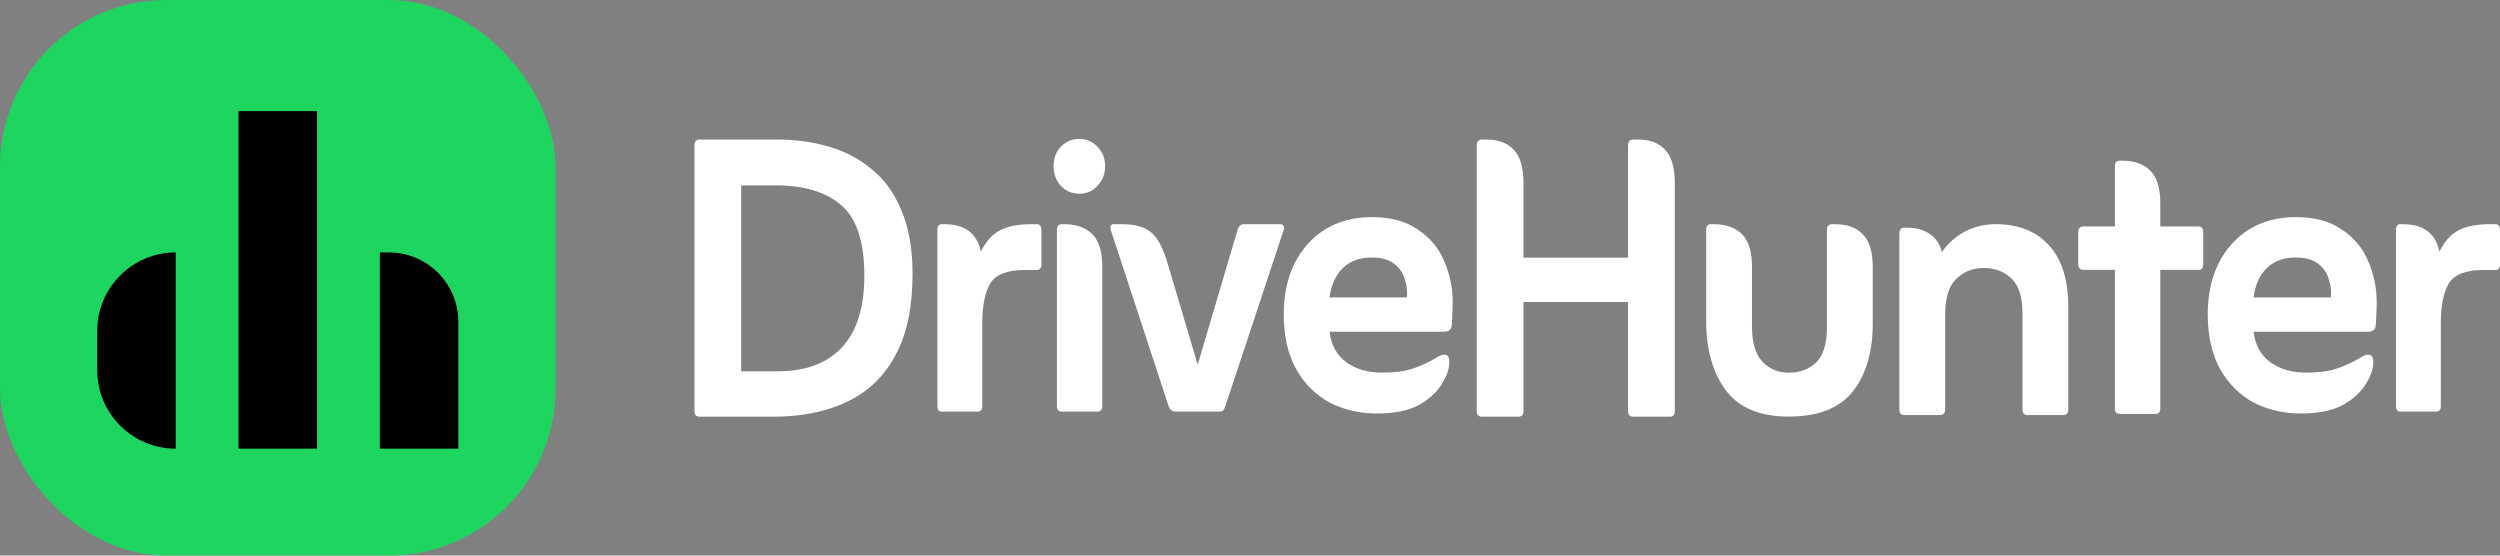 <svg width="360" height="80" viewBox="0 0 360 80" fill="none" xmlns="http://www.w3.org/2000/svg">
<rect x="0" y="0" width="360" height="80" fill="#808080" stroke="none"/>
<path d="M351.272 36.228C352.05 34.697 352.99 33.668 354.089 33.142C355.189 32.568 356.678 32.281 358.557 32.281H359.313C359.771 32.281 360 32.568 360 33.142V38.023C360 38.597 359.771 38.884 359.313 38.884H357.526C355.006 38.884 353.356 39.554 352.577 40.894C351.844 42.186 351.478 44.1 351.478 46.636V58.478C351.478 59.005 351.249 59.268 350.791 59.268H345.636C345.224 59.268 345.018 59.005 345.018 58.478V33.142C345.018 32.568 345.224 32.281 345.636 32.281H345.98C348.958 32.281 350.722 33.597 351.272 36.228Z" fill="white"/>
<path d="M324.513 47.773C324.742 49.687 325.544 51.147 326.918 52.152C328.293 53.156 330.034 53.659 332.141 53.659C333.882 53.659 335.326 53.468 336.471 53.085C337.616 52.702 338.762 52.175 339.907 51.506C340.32 51.218 340.686 51.075 341.007 51.075C341.511 51.075 341.763 51.41 341.763 52.08C341.763 53.085 341.396 54.161 340.663 55.31C339.976 56.458 338.876 57.463 337.364 58.324C335.852 59.138 333.836 59.544 331.317 59.544C328.842 59.544 326.574 59.018 324.513 57.965C322.497 56.865 320.893 55.262 319.702 53.156C318.511 51.003 317.915 48.371 317.915 45.261C317.915 42.534 318.419 40.117 319.427 38.012C320.481 35.907 321.947 34.256 323.825 33.059C325.75 31.863 327.995 31.265 330.561 31.265C333.31 31.265 335.532 31.863 337.227 33.059C338.968 34.208 340.228 35.715 341.007 37.581C341.832 39.447 342.244 41.433 342.244 43.539C342.244 44.256 342.221 44.902 342.175 45.477C342.175 46.003 342.152 46.458 342.106 46.84C342.061 47.462 341.671 47.773 340.938 47.773H324.513ZM324.513 42.821H335.646C335.738 42.007 335.646 41.17 335.371 40.309C335.142 39.4 334.638 38.634 333.859 38.012C333.08 37.39 331.981 37.079 330.561 37.079C328.82 37.079 327.422 37.605 326.368 38.658C325.36 39.663 324.742 41.05 324.513 42.821Z" fill="white"/>
<path d="M304.552 38.859H300.016C299.512 38.859 299.26 38.572 299.26 37.998V33.476C299.26 32.901 299.512 32.614 300.016 32.614H304.552V23.93C304.552 23.403 304.781 23.14 305.239 23.14H305.583C307.369 23.14 308.721 23.619 309.637 24.576C310.599 25.533 311.081 27.064 311.081 29.169V32.614H316.647C317.06 32.614 317.266 32.901 317.266 33.476V37.998C317.266 38.572 317.06 38.859 316.647 38.859H311.081V58.812C311.081 59.339 310.851 59.602 310.393 59.602H305.239C304.781 59.602 304.552 59.339 304.552 58.812V38.859Z" fill="white"/>
<path d="M279.624 36.3C280.495 35.056 281.595 34.075 282.923 33.357C284.298 32.64 285.787 32.281 287.39 32.281C290.643 32.281 293.186 33.286 295.019 35.295C296.897 37.305 297.837 40.296 297.837 44.267V58.981C297.837 59.507 297.585 59.77 297.081 59.77H291.995C291.491 59.77 291.239 59.507 291.239 58.981V45.128C291.239 42.784 290.712 41.109 289.658 40.104C288.605 39.099 287.276 38.597 285.672 38.597C284.069 38.597 282.74 39.123 281.686 40.176C280.632 41.181 280.105 42.88 280.105 45.272V58.981C280.105 59.507 279.831 59.77 279.281 59.77H274.264C273.76 59.77 273.508 59.507 273.508 58.981V33.645C273.508 33.07 273.76 32.783 274.264 32.783H274.607C275.936 32.783 277.036 33.094 277.906 33.716C278.777 34.291 279.349 35.152 279.624 36.3Z" fill="white"/>
<path d="M257.577 59.986C253.408 59.986 250.384 58.718 248.505 56.182C246.627 53.646 245.688 50.32 245.688 46.205V33.142C245.688 32.568 245.917 32.281 246.375 32.281H246.718C248.505 32.281 249.88 32.759 250.842 33.716C251.804 34.673 252.285 36.228 252.285 38.382V47.066C252.285 49.363 252.789 51.038 253.797 52.091C254.805 53.143 256.065 53.67 257.577 53.67C259.135 53.67 260.441 53.191 261.494 52.234C262.548 51.229 263.075 49.531 263.075 47.138V33.142C263.075 32.568 263.327 32.281 263.831 32.281H264.175C265.962 32.281 267.313 32.759 268.23 33.716C269.192 34.673 269.673 36.228 269.673 38.382V46.636C269.673 50.703 268.711 53.957 266.786 56.397C264.862 58.79 261.792 59.986 257.577 59.986Z" fill="white"/>
<path d="M219.386 43.492V59.211C219.386 59.737 219.134 60 218.63 60H213.407C212.903 60 212.651 59.737 212.651 59.211V20.955C212.651 20.38 212.903 20.093 213.407 20.093H214.026C215.767 20.093 217.096 20.596 218.012 21.601C218.928 22.558 219.386 24.16 219.386 26.409V37.104H234.437V20.955C234.437 20.38 234.689 20.093 235.193 20.093H235.812C237.599 20.093 238.927 20.596 239.798 21.601C240.714 22.558 241.172 24.16 241.172 26.409V59.211C241.172 59.737 240.943 60 240.485 60H235.193C234.689 60 234.437 59.737 234.437 59.211V43.492H219.386Z" fill="white"/>
<path d="M191.458 47.773C191.687 49.687 192.489 51.147 193.863 52.152C195.238 53.156 196.979 53.659 199.087 53.659C200.828 53.659 202.271 53.468 203.416 53.085C204.562 52.702 205.707 52.175 206.853 51.506C207.265 51.218 207.631 51.075 207.952 51.075C208.456 51.075 208.708 51.41 208.708 52.08C208.708 53.085 208.342 54.161 207.609 55.31C206.921 56.458 205.822 57.463 204.31 58.324C202.798 59.138 200.782 59.544 198.262 59.544C195.788 59.544 193.52 59.018 191.458 57.965C189.442 56.865 187.838 55.262 186.647 53.156C185.456 51.003 184.86 48.371 184.86 45.261C184.86 42.534 185.364 40.117 186.372 38.012C187.426 35.907 188.892 34.256 190.771 33.059C192.695 31.863 194.94 31.265 197.506 31.265C200.255 31.265 202.477 31.863 204.172 33.059C205.913 34.208 207.173 35.715 207.952 37.581C208.777 39.447 209.189 41.433 209.189 43.539C209.189 44.256 209.166 44.902 209.12 45.477C209.12 46.003 209.098 46.458 209.052 46.84C209.006 47.462 208.617 47.773 207.883 47.773H191.458ZM191.458 42.821H202.592C202.683 42.007 202.592 41.17 202.317 40.309C202.088 39.4 201.584 38.634 200.805 38.012C200.026 37.39 198.926 37.079 197.506 37.079C195.765 37.079 194.367 37.605 193.314 38.658C192.306 39.663 191.687 41.05 191.458 42.821Z" fill="white"/>
<path d="M172.469 52.521L178.173 33.214C178.31 32.592 178.654 32.281 179.204 32.281H184.358C184.587 32.281 184.748 32.377 184.839 32.568C184.931 32.759 184.931 32.951 184.839 33.142L176.455 58.478C176.363 58.766 176.249 58.981 176.111 59.124C176.02 59.22 175.813 59.268 175.493 59.268H169.307C168.803 59.268 168.46 59.005 168.277 58.478L159.961 33.142C159.823 32.568 159.961 32.281 160.373 32.281H161.541C163.466 32.281 164.886 32.688 165.802 33.501C166.765 34.314 167.566 35.87 168.208 38.166L172.469 52.521Z" fill="white"/>
<path d="M152.885 59.268C152.426 59.268 152.197 59.005 152.197 58.478V33.142C152.197 32.568 152.426 32.281 152.885 32.281H153.228C154.969 32.281 156.321 32.759 157.283 33.716C158.245 34.673 158.726 36.228 158.726 38.382V58.478C158.726 59.005 158.474 59.268 157.97 59.268H152.885Z" fill="white"/>
<path d="M152.747 21.148C152.059 21.866 151.716 22.799 151.716 23.948C151.716 25.048 152.059 25.981 152.747 26.747C153.48 27.512 154.373 27.895 155.427 27.895C156.481 27.895 157.351 27.512 158.039 26.747C158.772 25.981 159.138 25.048 159.138 23.948C159.138 22.799 158.772 21.866 158.039 21.148C157.351 20.383 156.481 20 155.427 20C154.373 20 153.48 20.383 152.747 21.148Z" fill="white"/>
<path d="M141.238 36.228C142.017 34.697 142.957 33.668 144.056 33.142C145.156 32.568 146.645 32.281 148.523 32.281H149.279C149.737 32.281 149.967 32.568 149.967 33.142V38.023C149.967 38.597 149.737 38.884 149.279 38.884H147.492C144.972 38.884 143.323 39.554 142.544 40.894C141.811 42.186 141.445 44.1 141.445 46.636V58.478C141.445 59.005 141.215 59.268 140.757 59.268H135.603C135.191 59.268 134.984 59.005 134.984 58.478V33.142C134.984 32.568 135.191 32.281 135.603 32.281H135.947C138.925 32.281 140.689 33.597 141.238 36.228Z" fill="white"/>
<path d="M100.756 60C100.252 60 100 59.737 100 59.211V20.955C100 20.38 100.252 20.093 100.756 20.093H111.89C114.501 20.093 116.975 20.428 119.312 21.098C121.649 21.768 123.733 22.869 125.566 24.4C127.399 25.883 128.819 27.869 129.827 30.357C130.881 32.845 131.408 35.884 131.408 39.472C131.408 44.257 130.583 48.157 128.933 51.172C127.33 54.186 125.016 56.411 121.992 57.847C119.014 59.282 115.463 60 111.34 60H100.756ZM106.735 53.468H112.027C115.967 53.468 119.014 52.344 121.167 50.095C123.367 47.798 124.466 44.329 124.466 39.688C124.466 34.855 123.367 31.482 121.167 29.567C118.968 27.654 115.83 26.697 111.752 26.697H106.735V53.468Z" fill="white"/>
<rect width="80" height="80" rx="24" fill="#1ED55F"/>
<path d="M14 47.652C14 41.409 19.061 36.348 25.304 36.348V36.348V64.609V64.609C19.061 64.609 14 59.548 14 53.304V47.652Z" fill="black"/>
<path d="M54.696 36.348H56.001C61.523 36.348 66.001 40.825 66.001 46.348V64.609H54.696V36.348Z" fill="black"/>
<rect x="34.345" y="16" width="11.304" height="48.608" fill="black"/>
</svg>

